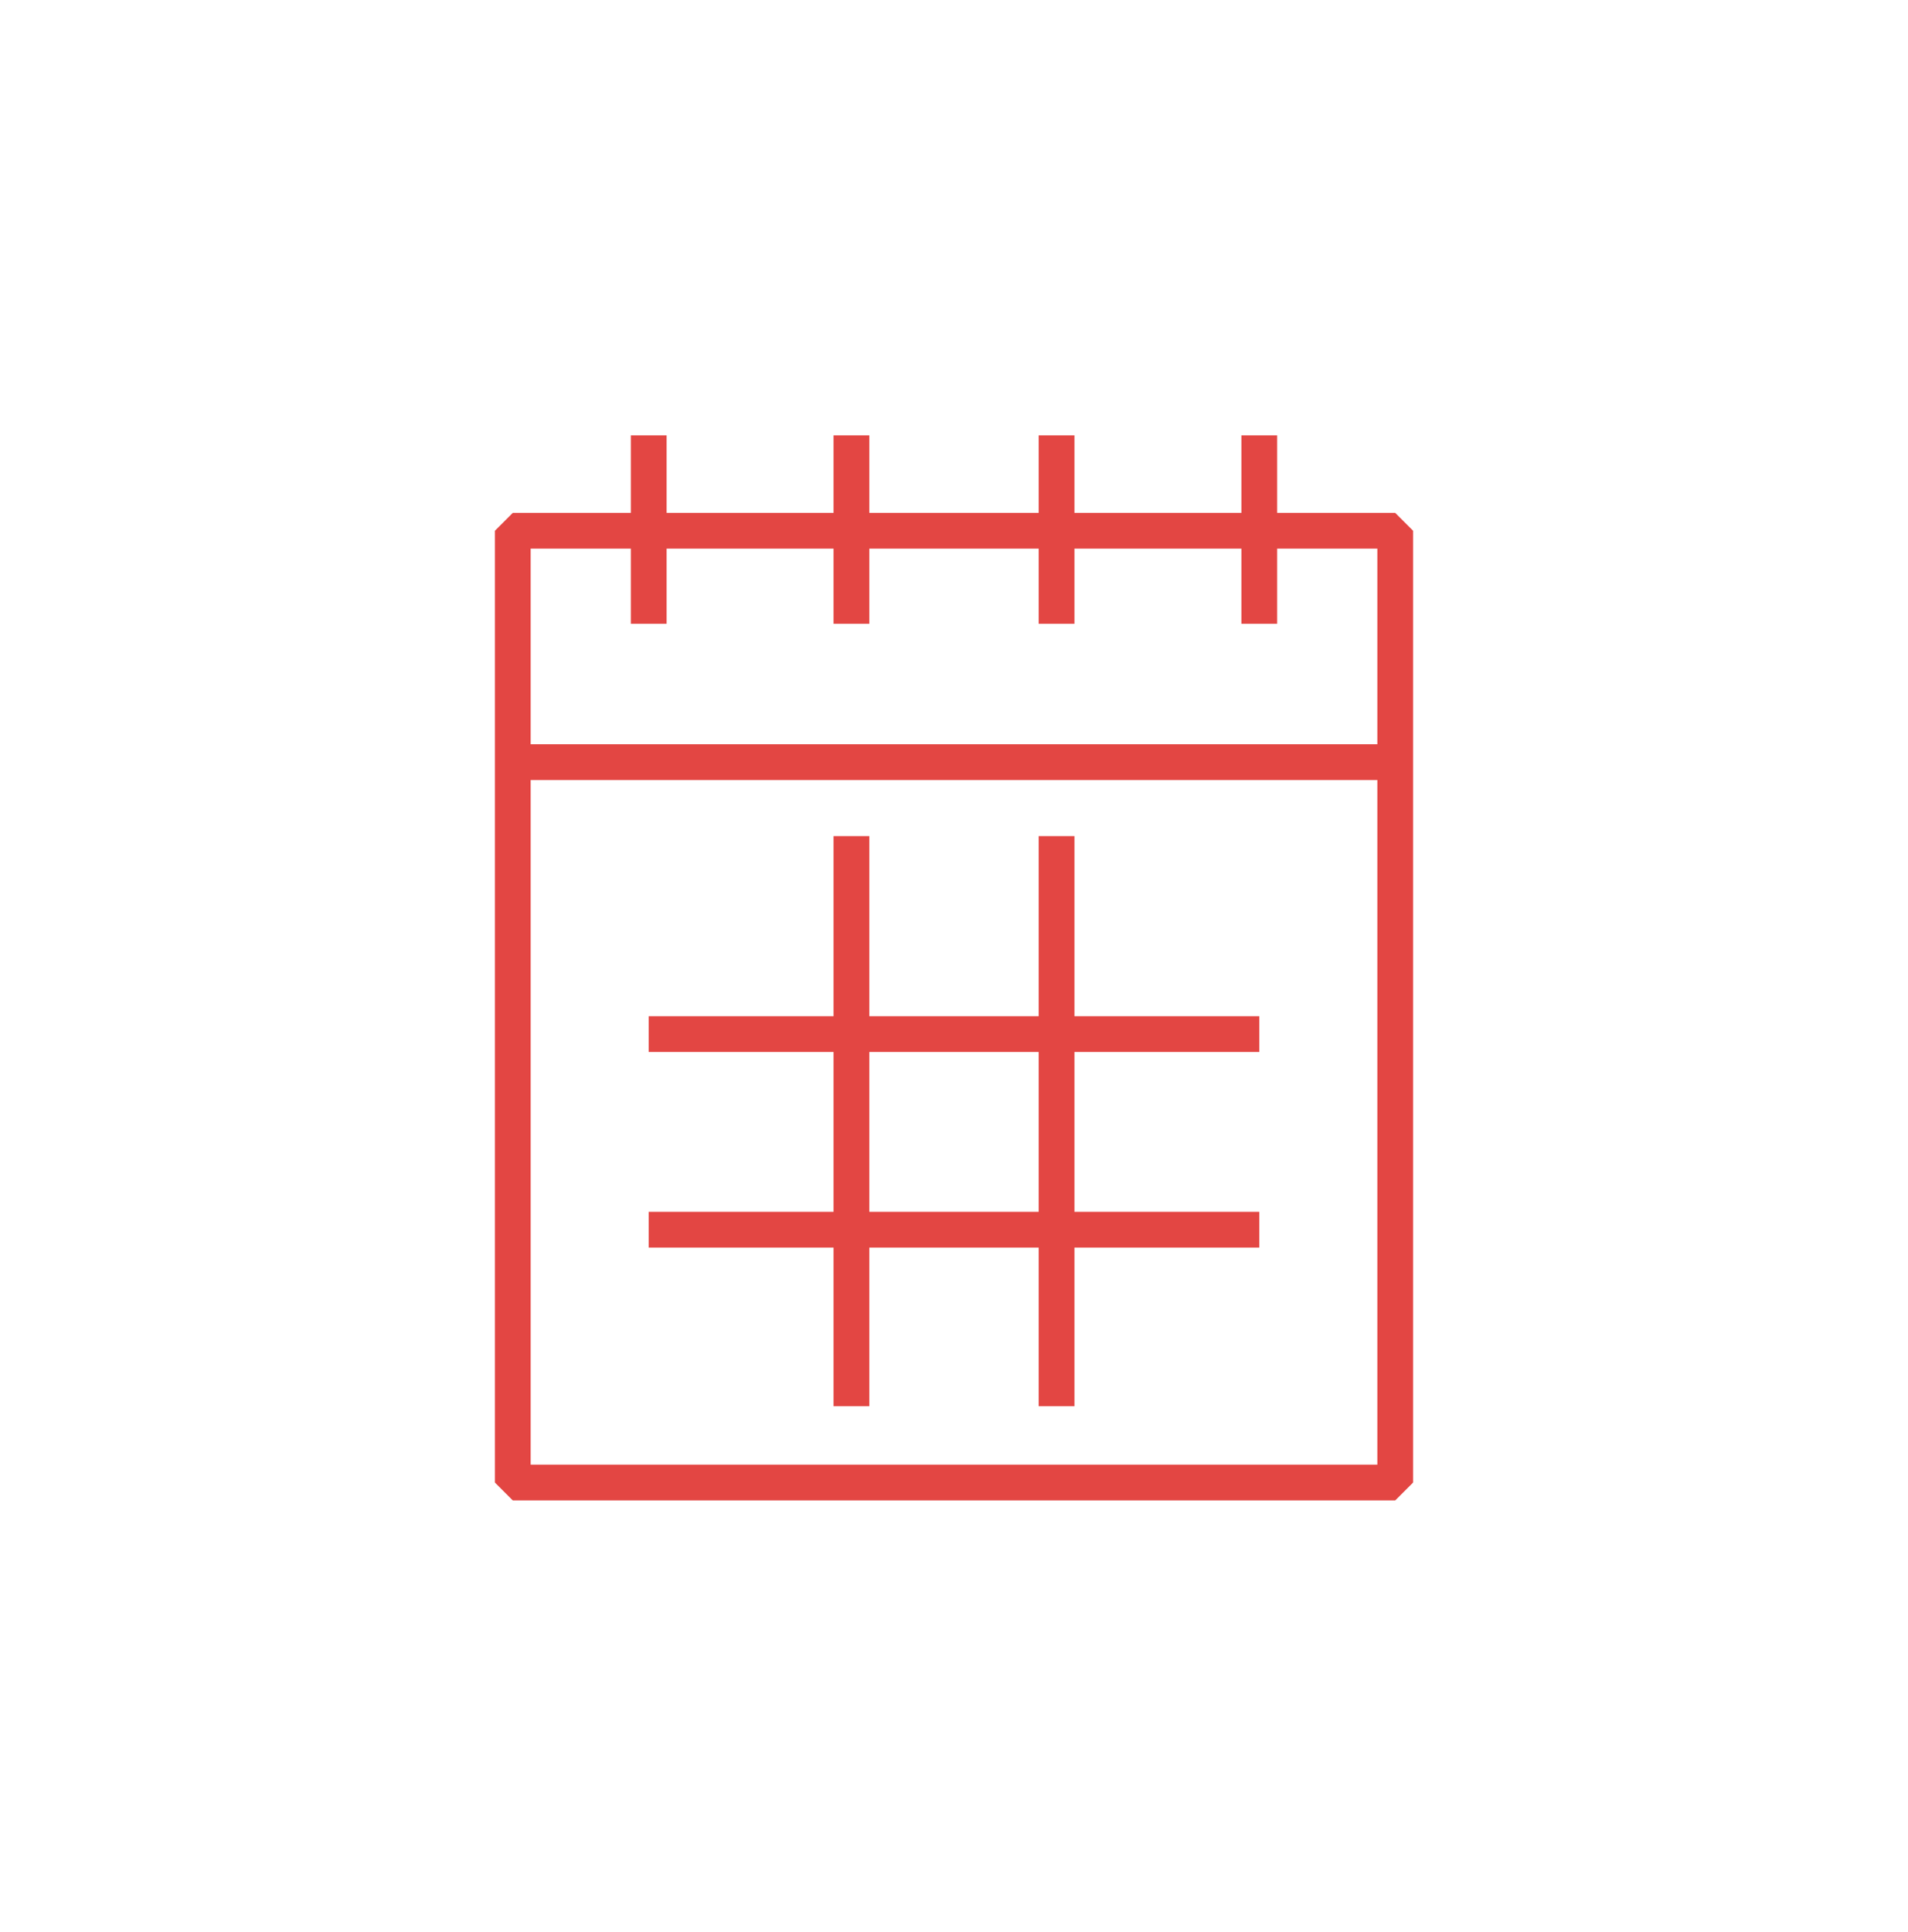 <svg width="80" height="81" viewBox="0 0 80 81" fill="none" xmlns="http://www.w3.org/2000/svg">
<path d="M21.5 31.85V62.15H58.5V31.85M27.2 26.15V18.25M35.7 26.15V18.25M44.3 26.15V18.25M52.8 26.15V18.25M27.2 43.35H52.8M27.2 51.55H52.8M35.7 58.95V35.05M44.3 58.95V35.05M21.5 22.25H58.5V31.95H21.5V22.25Z" stroke="#E34643" stroke-width="1.5" stroke-miterlimit="10" stroke-linejoin="bevel"/>
</svg>
